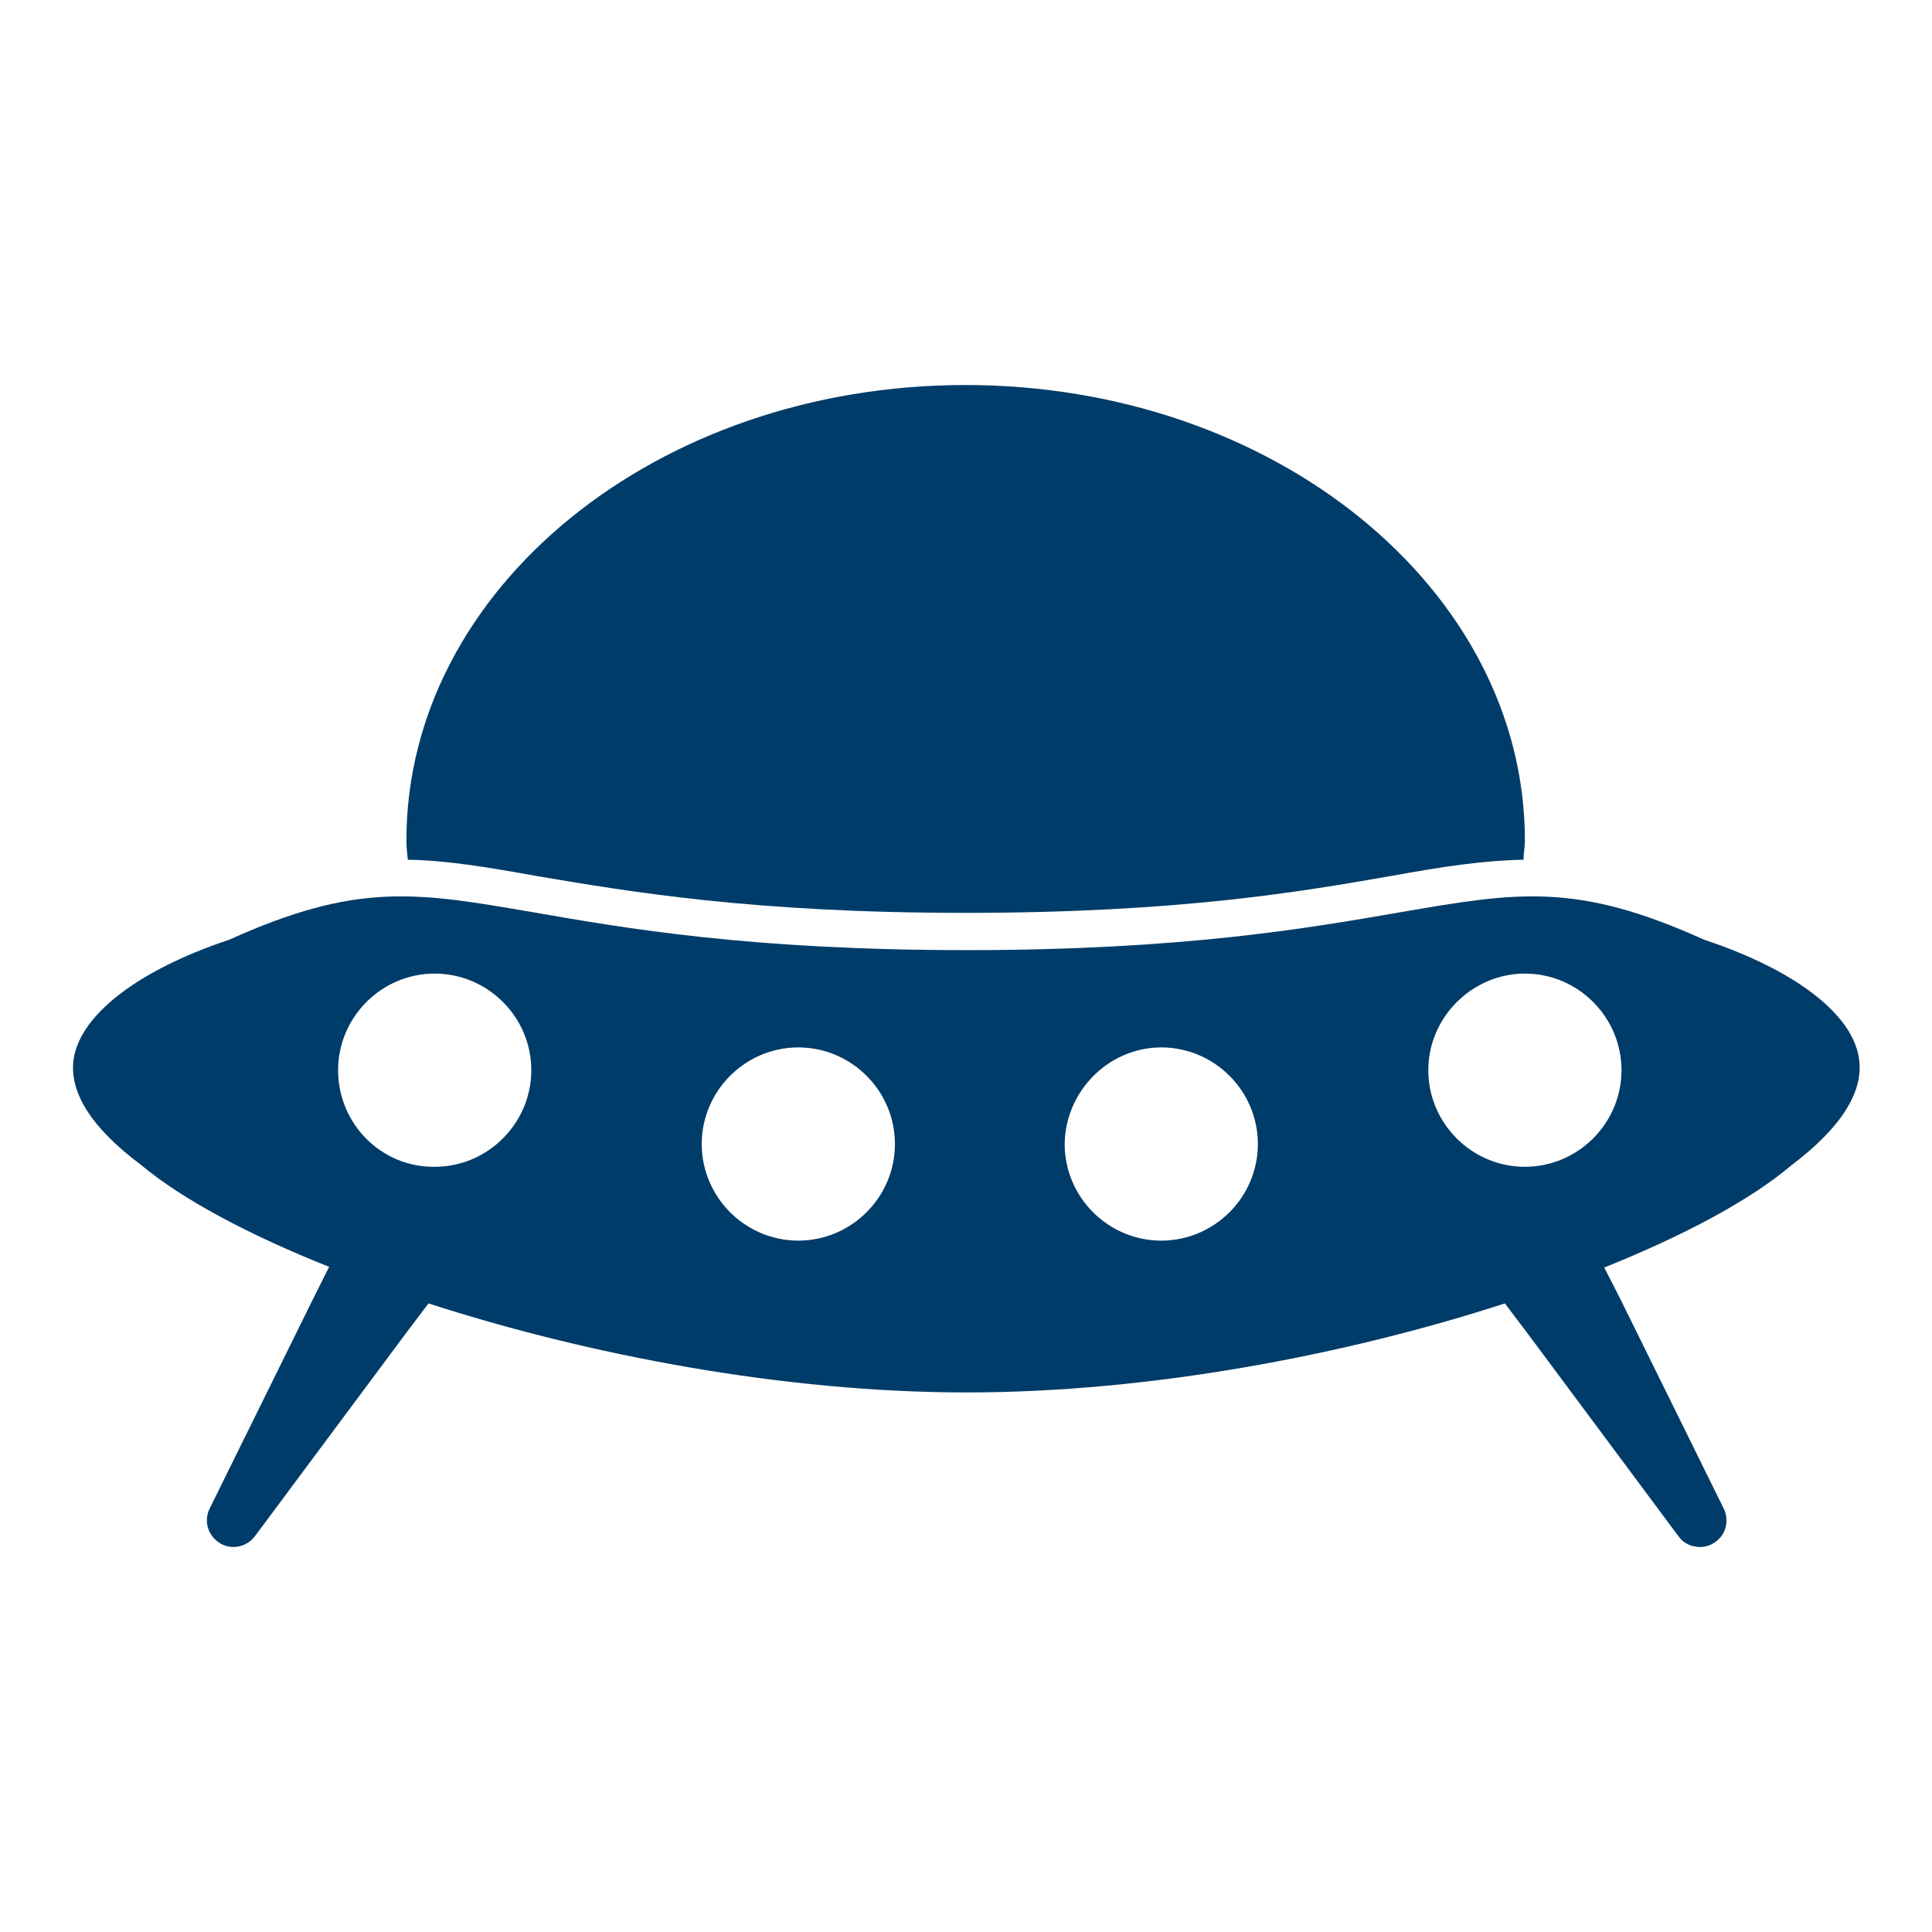 <?xml version="1.0" encoding="utf-8"?>
<!-- Generator: Adobe Illustrator 24.0.2, SVG Export Plug-In . SVG Version: 6.00 Build 0)  -->
<svg version="1.1" id="レイヤー_1" xmlns="http://www.w3.org/2000/svg" xmlns:xlink="http://www.w3.org/1999/xlink" x="0px"
	 y="0px" viewBox="0 0 28 28" style="enable-background:new 0 0 28 28;" xml:space="preserve">
<style type="text/css">
	.st0{fill:#003C69;}
</style>
<g id="レイヤー_1_1_">
	<path class="st0" d="M13.99,13.23c3.1,0,4.89-0.31,6.2-0.54c0.72-0.13,1.31-0.22,1.89-0.23c0-0.09,0.02-0.18,0.02-0.28
		c0-3.64-3.63-6.6-8.11-6.6c-4.47,0-8.1,2.95-8.1,6.6c0,0.09,0.01,0.18,0.02,0.28c0.58,0.01,1.17,0.11,1.89,0.24
		C9.11,12.92,10.9,13.23,13.99,13.23z"/>
	<path class="st0" d="M23.25,18.37c1.17-0.47,2.12-0.98,2.71-1.48c0.73-0.55,1.06-1.08,0.98-1.56c-0.1-0.64-0.93-1.27-2.21-1.7
		l-0.03-0.01c-1.86-0.84-2.71-0.69-4.4-0.4c-1.33,0.23-3.15,0.55-6.29,0.55c-3.15,0-4.97-0.32-6.29-0.55
		c-1.69-0.29-2.54-0.44-4.4,0.4C2,14.06,1.18,14.7,1.07,15.33c-0.08,0.49,0.25,1.01,0.97,1.55c0.6,0.5,1.55,1.01,2.73,1.48
		l-0.24,0.48l-1.49,3.02c-0.09,0.18-0.03,0.39,0.14,0.5c0.06,0.04,0.13,0.06,0.2,0.06c0.12,0,0.23-0.05,0.31-0.15l2.18-2.93
		l0.34-0.45c2.32,0.75,5.15,1.29,7.79,1.29h0.01h0.01c2.64,0,5.48-0.54,7.79-1.29l0.34,0.45l2.18,2.93c0.07,0.1,0.19,0.15,0.31,0.15
		c0.07,0,0.14-0.02,0.2-0.06c0.17-0.1,0.23-0.32,0.14-0.5l-1.49-3.02L23.25,18.37z M22.1,14.11c0.77,0,1.4,0.63,1.4,1.4
		s-0.63,1.4-1.4,1.4s-1.4-0.63-1.4-1.4S21.34,14.11,22.1,14.11z M16.83,15.18c0.77,0,1.4,0.63,1.4,1.4c0,0.77-0.63,1.4-1.4,1.4
		s-1.4-0.63-1.4-1.4C15.44,15.81,16.07,15.18,16.83,15.18z M11.57,15.18c0.77,0,1.4,0.63,1.4,1.4c0,0.77-0.63,1.4-1.4,1.4
		c-0.77,0-1.4-0.63-1.4-1.4C10.17,15.81,10.8,15.18,11.57,15.18z M4.9,15.51c0-0.77,0.63-1.4,1.4-1.4s1.4,0.63,1.4,1.4
		c0,0.77-0.63,1.4-1.4,1.4C5.53,16.92,4.9,16.29,4.9,15.51z"/>
</g>
<g id="レイヤー_2_1_">
</g>
</svg>
